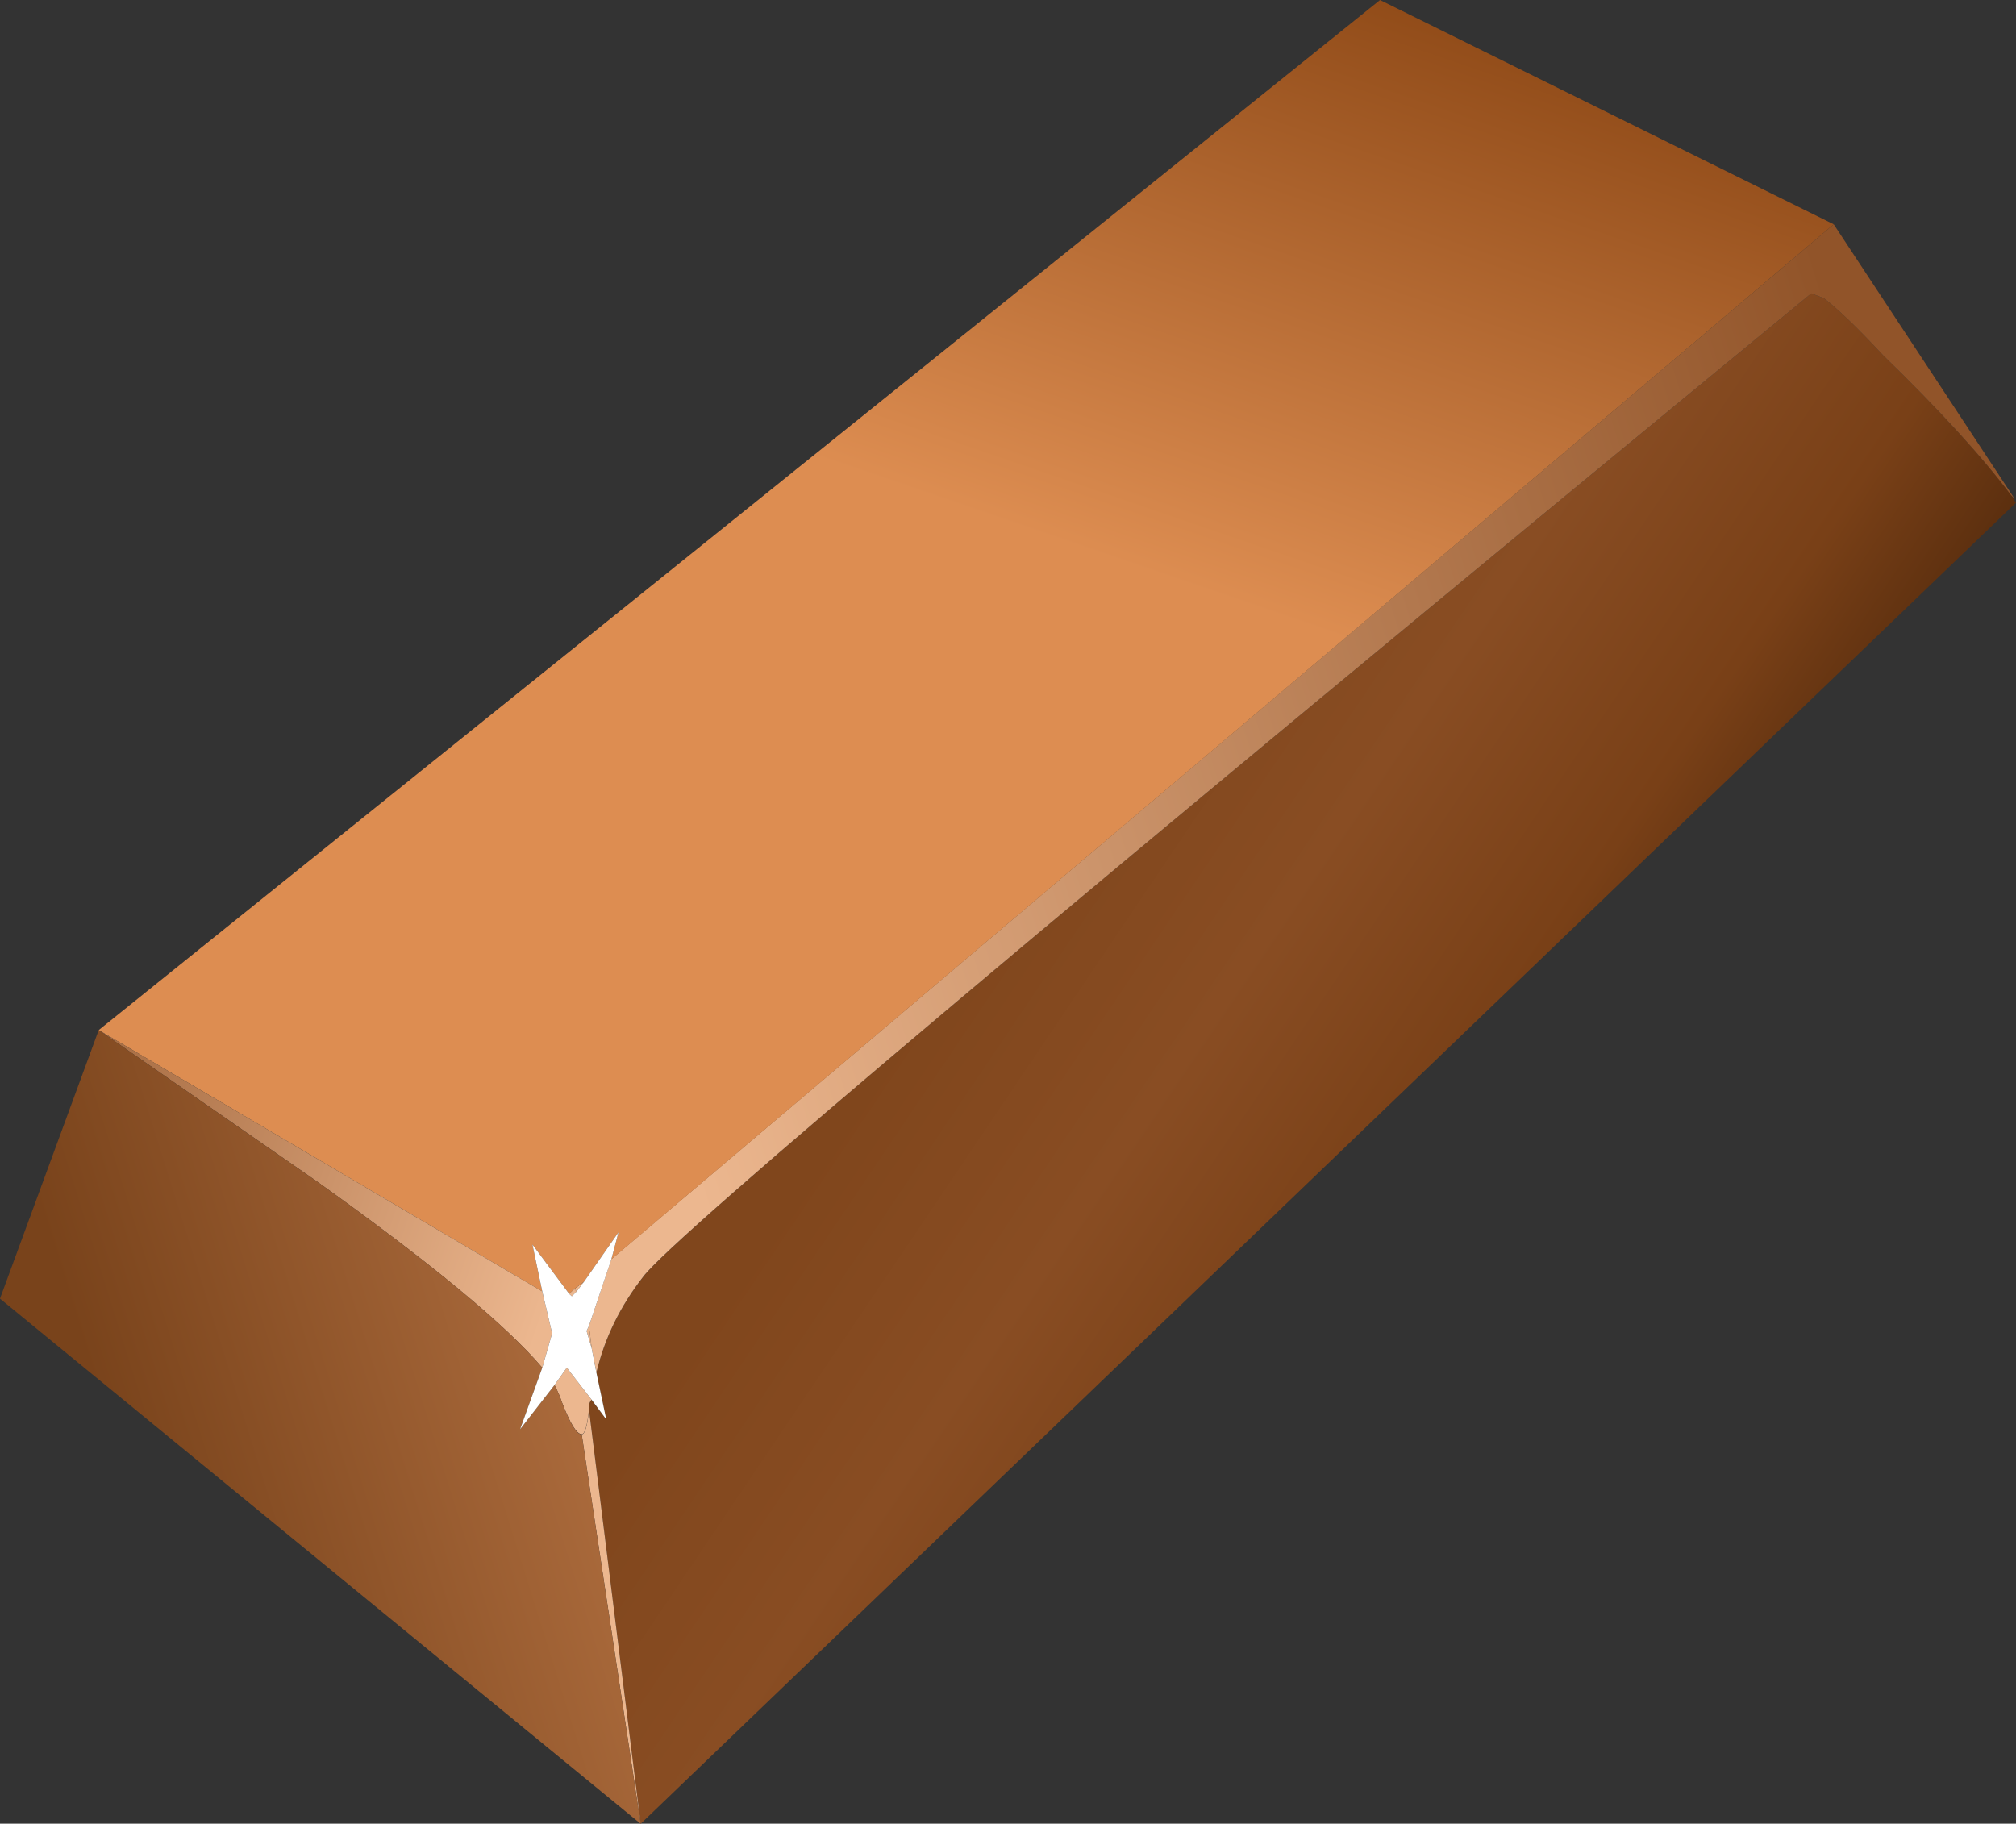 <?xml version="1.0" encoding="UTF-8" standalone="no"?>
<!-- Created with Inkscape (http://www.inkscape.org/) -->
<svg xmlns:inkscape="http://www.inkscape.org/namespaces/inkscape" xmlns:rdf="http://www.w3.org/1999/02/22-rdf-syntax-ns#" xmlns="http://www.w3.org/2000/svg" xmlns:xlink="http://www.w3.org/1999/xlink" xmlns:ns1="http://sozi.baierouge.fr" xmlns:cc="http://creativecommons.org/ns#" xmlns:sodipodi="http://sodipodi.sourceforge.net/DTD/sodipodi-0.dtd" xmlns:dc="http://purl.org/dc/elements/1.1/" id="svg2" xml:space="preserve" viewBox="0 0 40.9 37" version="1.1" inkscape:version="0.91 r13725">
  <rect x="0" y="0" width="40.9" height="37" fill="#333333" stroke="none"/>
  <defs id="defs6">
    <linearGradient id="linearGradient24" y2="-5.415" gradientUnits="userSpaceOnUse" x2="-26.894" gradientTransform="matrix(-.684 .415 .448 .664 0 29.6)" y1="-5.415" x1="-42.397">
      <stop id="stop26" style="stop-color:#401f07" offset="0"/>
      <stop id="stop28" style="stop-color:#794017" offset=".361"/>
      <stop id="stop30" style="stop-color:#894d23" offset=".674"/>
      <stop id="stop32" style="stop-color:#80461c" offset="1"/>
    </linearGradient>
    <linearGradient id="linearGradient46" y2="28.03" gradientUnits="userSpaceOnUse" x2="33.853" gradientTransform="matrix(.753 .27 .239 -.764 -0 29.6)" y1="28.03" x1="6.311">
      <stop id="stop48" style="stop-color:#ecb78f" offset="0"/>
      <stop id="stop50" style="stop-color:#915429" offset=".992"/>
      <stop id="stop52" style="stop-color:#915429" offset="1"/>
    </linearGradient>
    <linearGradient id="linearGradient66" y2="22.422" gradientUnits="userSpaceOnUse" x2="24.881" gradientTransform="matrix(.229 .767 .757 -.26 -0 29.6)" y1="22.422" x1="-3.428">
      <stop id="stop68" style="stop-color:#dd8d51" offset="0"/>
      <stop id="stop70" style="stop-color:#793707" offset=".584"/>
      <stop id="stop72" style="stop-color:#793707" offset="1"/>
    </linearGradient>
    <linearGradient id="linearGradient86" y2="-21.988" gradientUnits="userSpaceOnUse" x2="-5.286" gradientTransform="matrix(-.767 .229 .26 .757 -0 29.6)" y1="-21.988" x1="-19.112">
      <stop id="stop88" style="stop-color:#ecb78f" offset="0"/>
      <stop id="stop90" style="stop-color:#915429" offset=".992"/>
      <stop id="stop92" style="stop-color:#915429" offset="1"/>
    </linearGradient>
    <linearGradient id="linearGradient106" y2="29.783" gradientUnits="userSpaceOnUse" x2="3.353" gradientTransform="matrix(.753 .27 .239 -.764 0 29.6)" y1="29.783" x1="-6.579">
      <stop id="stop108" style="stop-color:#79431b" offset="0"/>
      <stop id="stop110" style="stop-color:#ae6d3e" offset="1"/>
    </linearGradient>
  </defs>
  <g id="g10" transform="matrix(1.25,0,0,-1.25,0,37)">
    <g id="g12">
      <g id="g14">
        <g id="g16">
          <g id="g22">
            <path id="path34" style="fill-rule:evenodd;fill:url(#linearGradient24)" d="m10.398-0.002-0.839 6.723v0.039c0 0.051 0.015 0.094 0.043 0.117l0.238-0.316-0.16 0.758c0.132 0.558 0.386 1.082 0.761 1.558 0.504 0.668 6.825 5.989 18.957 15.961l0.204-0.078c0.21-0.16 0.531-0.465 0.957-0.922 0.906-0.879 1.601-1.636 2.082-2.277l0.078-0.121-22.321-21.442z" inkscape:connector-curvature="0"/>
          </g>
        </g>
      </g>
      <g id="g36">
        <g id="g38">
          <g id="g44">
            <path id="path54" style="fill-rule:evenodd;fill:url(#linearGradient46)" d="m32.641 21.561c-0.481 0.641-1.176 1.398-2.082 2.277-0.426 0.457-0.747 0.762-0.957 0.922l-0.204 0.078c-12.132-9.972-18.453-15.293-18.957-15.957-0.375-0.48-0.629-1-0.761-1.558l-0.078 0.398-0.043 0.359 0.363 1.083 19.84 16.796 2.937-4.457c-0.019 0.02-0.039 0.039-0.058 0.059zm-23.321-12.883 0.16 0.121-0.121-0.16-0.039 0.039zm1.078-8.68-0.957 6.321c0.051 0 0.094 0.133 0.118 0.402l0.839-6.723z" inkscape:connector-curvature="0"/>
          </g>
        </g>
      </g>
      <g id="g56">
        <g id="g58">
          <g id="g64">
            <path id="path74" style="fill-rule:evenodd;fill:url(#linearGradient66)" d="m8.641 9.401 0.16-0.762-7.199 4.242 20.796 16.719 7.364-3.641-19.84-16.8 0.117 0.441-0.559-0.801-0.16-0.121-0.082-0.078-0.597 0.801z" inkscape:connector-curvature="0"/>
          </g>
        </g>
      </g>
      <g id="g76">
        <g id="g78">
          <g id="g84">
            <path id="path94" style="fill-rule:evenodd;fill:url(#linearGradient86)" d="m9.602 7.721-0.082 0.277 0.039 0.082 0.043-0.359zm-8 5.16 7.199-4.242 0.16-0.68-0.16-0.558c-0.586 0.691-1.813 1.707-3.68 3.039l-3.519 2.441zm7.718-4.203 0.039-0.039-0.078-0.078-0.043 0.039 0.082 0.078zm0.282-1.797c-0.028-0.027-0.043-0.066-0.043-0.121v-0.039c-0.028-0.266-0.067-0.398-0.118-0.398-0.082 0-0.187 0.172-0.32 0.515-0.027 0.082-0.066 0.176-0.121 0.282l0.199 0.281 0.403-0.52z" inkscape:connector-curvature="0"/>
          </g>
        </g>
      </g>
      <g id="g96">
        <g id="g98">
          <g id="g104">
            <path id="path112" style="fill-rule:evenodd;fill:url(#linearGradient106)" d="m10.398-0.002-10.398 8.524 1.602 4.359 3.519-2.441c1.867-1.332 3.094-2.348 3.68-3.039l-0.36-1 0.559 0.719c0.055-0.106 0.094-0.2 0.121-0.282 0.133-0.347 0.238-0.519 0.32-0.519l0.957-6.321z" inkscape:connector-curvature="0"/>
          </g>
        </g>
      </g>
      <path id="path114" style="fill-rule:evenodd;fill:#ffffff" d="m9.199 7.401-0.199-0.281-0.559-0.719l0.36 1 0.16 0.558-0.16 0.68-0.16 0.762 0.597-0.801 0.043-0.039 0.078 0.078 0.121 0.16 0.559 0.801-0.117-0.441-0.363-1.079-0.039-0.082 0.082-0.277 0.078-0.402 0.16-0.758-0.238 0.32-0.403 0.52z" inkscape:connector-curvature="0"/>
    </g>
  </g>
</svg>
